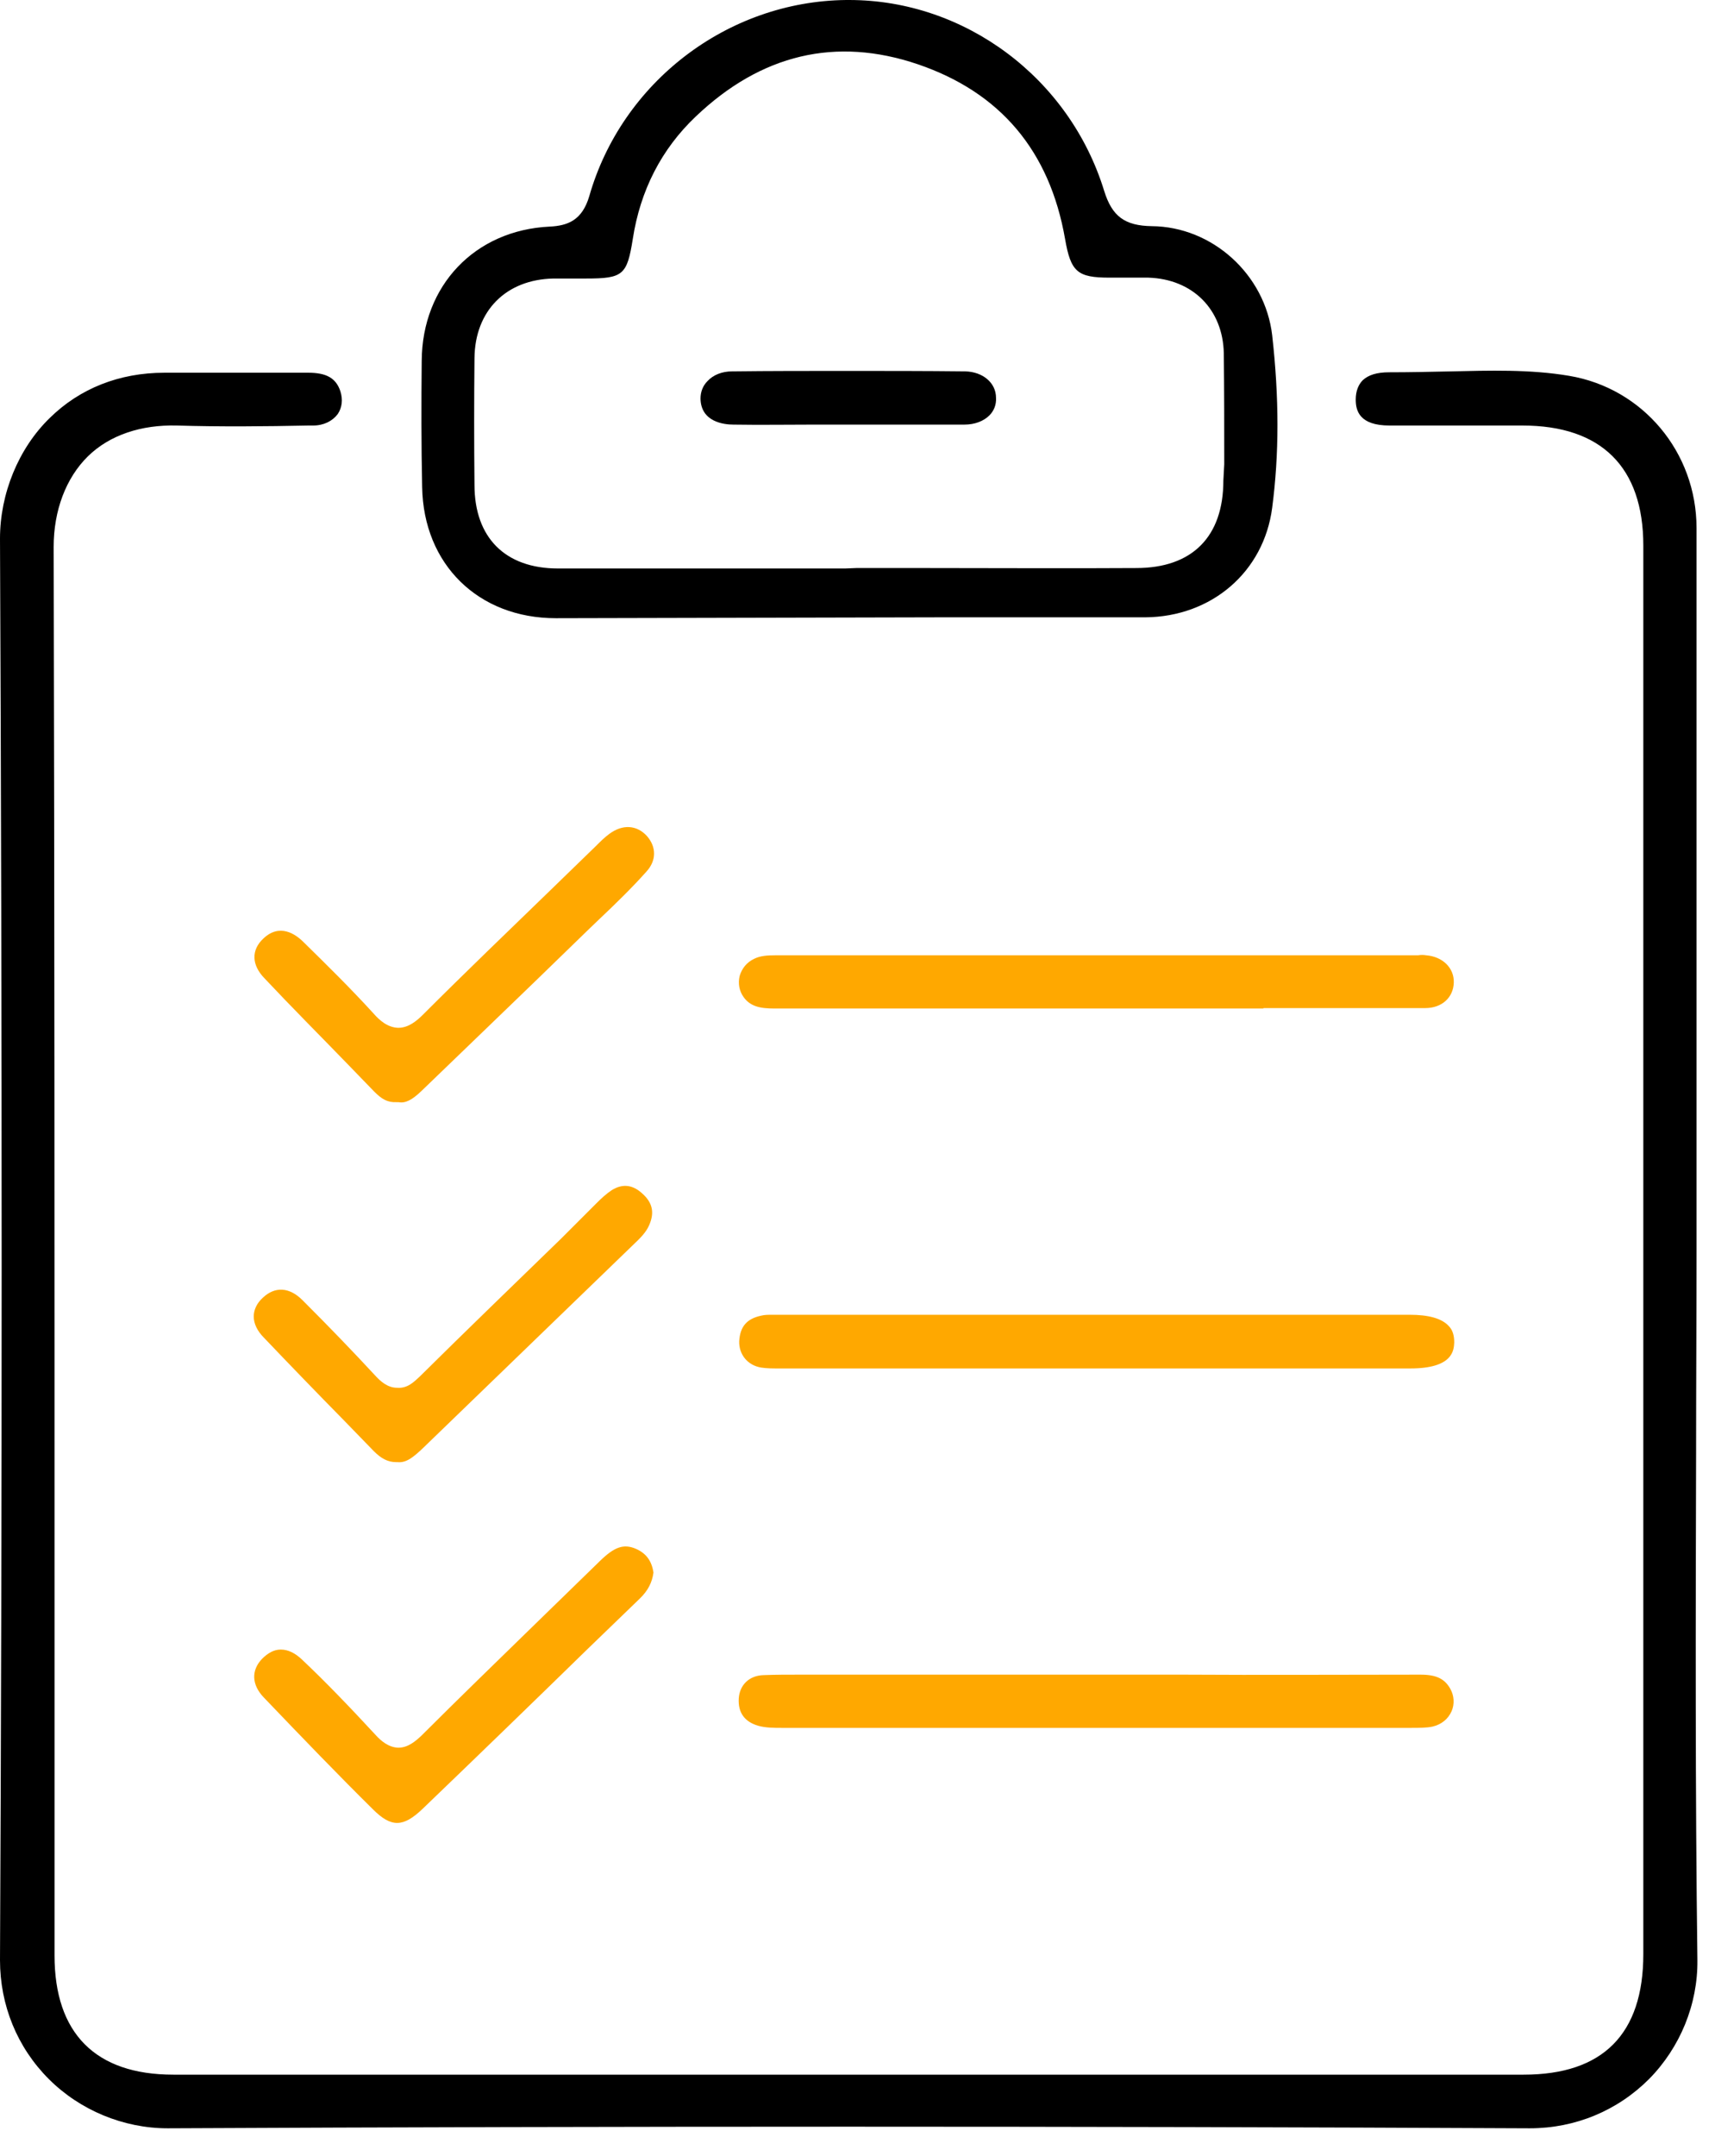 <svg width="39" height="49" viewBox="0 0 39 49" fill="none" xmlns="http://www.w3.org/2000/svg">
<g clip-path="url(#clip0_3461_885)">
<path d="M1.11 47.251C1.82 47.961 2.81 48.37 3.81 48.37C3.82 48.37 3.82 48.37 3.83 48.37C14.06 48.321 24.47 48.321 34.77 48.37C34.78 48.37 34.78 48.37 34.79 48.37C35.82 48.37 36.78 47.971 37.5 47.251C38.21 46.531 38.61 45.55 38.6 44.55C38.55 40.711 38.56 36.8 38.57 33.031C38.57 31.491 38.58 29.96 38.58 28.421V22.951C38.58 19.3 38.58 15.65 38.58 12.001C38.58 10.28 37.36 8.821 35.68 8.541C34.79 8.391 33.87 8.421 32.97 8.441C32.51 8.451 32.05 8.461 31.59 8.461C31.31 8.461 31.12 8.521 30.99 8.641C30.89 8.741 30.83 8.891 30.83 9.081C30.83 9.331 30.91 9.671 31.6 9.671C32.19 9.671 32.78 9.671 33.38 9.671H34.62C36.42 9.671 37.37 10.62 37.37 12.4V44.41C37.37 46.23 36.45 47.151 34.65 47.151H3.94C2.17 47.151 1.24 46.211 1.24 44.441V36.821C1.24 28.691 1.24 20.561 1.22 12.431C1.22 11.601 1.5 10.861 2 10.37C2.5 9.881 3.22 9.651 4.02 9.671C5.02 9.701 6.03 9.691 7.01 9.671H7.12C7.36 9.671 7.56 9.571 7.68 9.411C7.78 9.261 7.8 9.081 7.74 8.891C7.64 8.591 7.42 8.471 7.01 8.471H5.8C5.13 8.471 4.46 8.471 3.79 8.471C3.77 8.471 3.75 8.471 3.74 8.471C2.71 8.471 1.81 8.831 1.13 9.501C0.42 10.191 0 11.22 0 12.241C0.05 23.671 0.05 34.24 0 44.55C0 45.571 0.39 46.531 1.11 47.251Z" fill="black"/>
<path d="M26.19 5.14C25.58 5.13 25.29 4.92 25.11 4.34C24.32 1.77 21.94 0 19.31 0C19.29 0 19.26 0 19.24 0C16.54 0.03 14.14 1.87 13.4 4.46C13.24 5 12.92 5.13 12.5 5.15C10.8 5.23 9.6 6.49 9.59 8.2C9.58 9.16 9.58 10.11 9.6 11.07C9.63 12.83 10.88 14.05 12.64 14.05L21.3 14.03C22.88 14.03 24.46 14.03 26.04 14.03C27.55 14.02 28.74 13 28.93 11.54C29.09 10.32 29.09 9.04 28.93 7.62C28.77 6.24 27.57 5.15 26.19 5.14ZM27.82 10.92C27.82 12.2 27.11 12.91 25.84 12.91C24.26 12.92 22.69 12.91 21.11 12.91H19.47L19.22 12.92H17.26C16.61 12.92 15.95 12.92 15.3 12.92C14.43 12.92 13.56 12.92 12.69 12.92C11.49 12.92 10.79 12.22 10.79 11.02C10.78 10.06 10.78 9.1 10.79 8.14C10.8 7.06 11.51 6.35 12.59 6.33C12.77 6.33 12.95 6.33 13.13 6.33H13.33C14.17 6.33 14.26 6.25 14.39 5.43C14.56 4.33 15.04 3.39 15.82 2.65C17.31 1.23 19.01 0.83 20.87 1.46C22.75 2.1 23.87 3.43 24.22 5.43C24.35 6.18 24.5 6.31 25.23 6.31H25.57C25.75 6.31 25.93 6.31 26.11 6.31C27.12 6.34 27.81 7.03 27.83 8.03C27.84 8.87 27.84 9.71 27.84 10.55L27.82 10.92Z" fill="black"/>
<path d="M32.06 29.881H17.79H17.67C17.63 29.881 17.59 29.881 17.56 29.881C17.47 29.881 17.39 29.881 17.31 29.901C16.98 29.971 16.83 30.151 16.81 30.481C16.8 30.781 17 31.031 17.31 31.081C17.44 31.101 17.57 31.101 17.7 31.101H17.8H24.91H32.07C33.05 31.101 33.06 30.681 33.07 30.511C33.07 30.341 33.03 30.221 32.94 30.131C32.78 29.961 32.48 29.881 32.06 29.881Z" fill="#FFA800"/>
<path d="M28.73 22.911C29.95 22.911 31.18 22.911 32.41 22.911C32.79 22.911 33.05 22.671 33.06 22.331C33.07 22.001 32.81 21.741 32.43 21.711C32.37 21.701 32.31 21.701 32.25 21.711H17.65C17.45 21.711 17.29 21.721 17.15 21.791C16.98 21.871 16.87 22.011 16.82 22.181C16.78 22.351 16.81 22.521 16.91 22.661C17.06 22.871 17.28 22.921 17.61 22.921C19.74 22.921 21.87 22.921 24 22.921H28.73V22.911Z" fill="#FFA800"/>
<path d="M18.67 38.06C18.51 38.06 18.35 38.06 18.19 38.06C17.91 38.06 17.63 38.06 17.36 38.071C17.04 38.081 16.82 38.291 16.8 38.6C16.78 38.92 16.93 39.13 17.24 39.221C17.41 39.27 17.61 39.27 17.79 39.27C22.55 39.27 27.3 39.27 32.06 39.27C32.28 39.27 32.44 39.27 32.58 39.24C32.78 39.191 32.93 39.071 33.01 38.891C33.08 38.73 33.07 38.541 32.98 38.38C32.85 38.151 32.66 38.06 32.3 38.06C30.5 38.06 28.71 38.071 26.91 38.06H18.67Z" fill="#FFA800"/>
<path d="M6.01 22.229C6.63 22.889 7.27 23.529 7.9 24.179L8.51 24.809C8.68 24.979 8.81 25.059 9.02 25.049H9.04H9.06C9.22 25.079 9.37 24.999 9.58 24.799L10.95 23.479C11.77 22.689 12.59 21.899 13.4 21.109L13.64 20.879C14 20.539 14.37 20.179 14.7 19.809C14.93 19.559 14.93 19.249 14.71 18.999C14.48 18.749 14.16 18.729 13.86 18.949C13.75 19.029 13.65 19.129 13.55 19.229L12.53 20.219C11.56 21.159 10.58 22.099 9.62 23.059C9.48 23.199 9.29 23.359 9.06 23.359H9.05C8.81 23.349 8.63 23.189 8.49 23.029C7.97 22.459 7.43 21.929 6.9 21.409C6.72 21.229 6.36 20.979 5.99 21.329C5.71 21.589 5.72 21.929 6.01 22.229Z" fill="#FFA800"/>
<path d="M12.76 28.15C11.69 29.19 10.61 30.23 9.55 31.28C9.42 31.4 9.27 31.56 9.03 31.54C8.81 31.54 8.65 31.39 8.53 31.26C8.04 30.73 7.5 30.17 6.88 29.55C6.58 29.25 6.25 29.23 5.97 29.5C5.84 29.62 5.77 29.77 5.77 29.92C5.77 30.08 5.85 30.25 6 30.4C6.61 31.04 7.22 31.67 7.83 32.29L8.5 32.98C8.67 33.15 8.82 33.23 9.01 33.23H9.02H9.03H9.04C9.24 33.25 9.4 33.12 9.63 32.9L14.39 28.3C14.56 28.14 14.69 28.01 14.76 27.85C14.89 27.56 14.84 27.33 14.6 27.12C14.38 26.92 14.15 26.9 13.91 27.05C13.79 27.13 13.68 27.23 13.56 27.35L12.76 28.15Z" fill="#FFA800"/>
<path d="M14.54 36.34C14.74 36.15 14.83 35.96 14.86 35.74C14.82 35.47 14.69 35.3 14.46 35.2C14.18 35.08 13.97 35.16 13.65 35.47L12.16 36.92C11.3 37.76 10.43 38.6 9.58 39.45C9.45 39.57 9.28 39.72 9.06 39.72H9.05C8.83 39.71 8.66 39.56 8.55 39.44C7.94 38.78 7.39 38.21 6.86 37.71C6.71 37.57 6.55 37.49 6.39 37.49H6.38C6.23 37.49 6.09 37.57 5.96 37.7C5.71 37.96 5.72 38.29 6 38.58C6.89 39.51 7.7 40.35 8.48 41.12C8.9 41.54 9.17 41.53 9.61 41.11C10.87 39.9 12.13 38.68 13.38 37.46L14.54 36.34Z" fill="#FFA800"/>
<path d="M15.93 9.06C15.94 9.59 16.46 9.65 16.68 9.65C17.29 9.66 17.89 9.65 18.5 9.65H19.26H20.15C20.74 9.65 21.34 9.65 21.93 9.65C22.17 9.65 22.37 9.57 22.5 9.44C22.6 9.34 22.66 9.2 22.65 9.04C22.65 8.7 22.35 8.45 21.95 8.44C21.05 8.43 20.14 8.43 19.24 8.43C18.38 8.43 17.51 8.43 16.65 8.44C16.42 8.44 16.22 8.52 16.09 8.66C15.98 8.77 15.93 8.91 15.93 9.06Z" fill="black"/>
</g>
<defs>
<clipPath id="clip0_3461_885">
<rect width="38.6" height="48.37" fill="white"/>
</clipPath>
</defs>
</svg>
